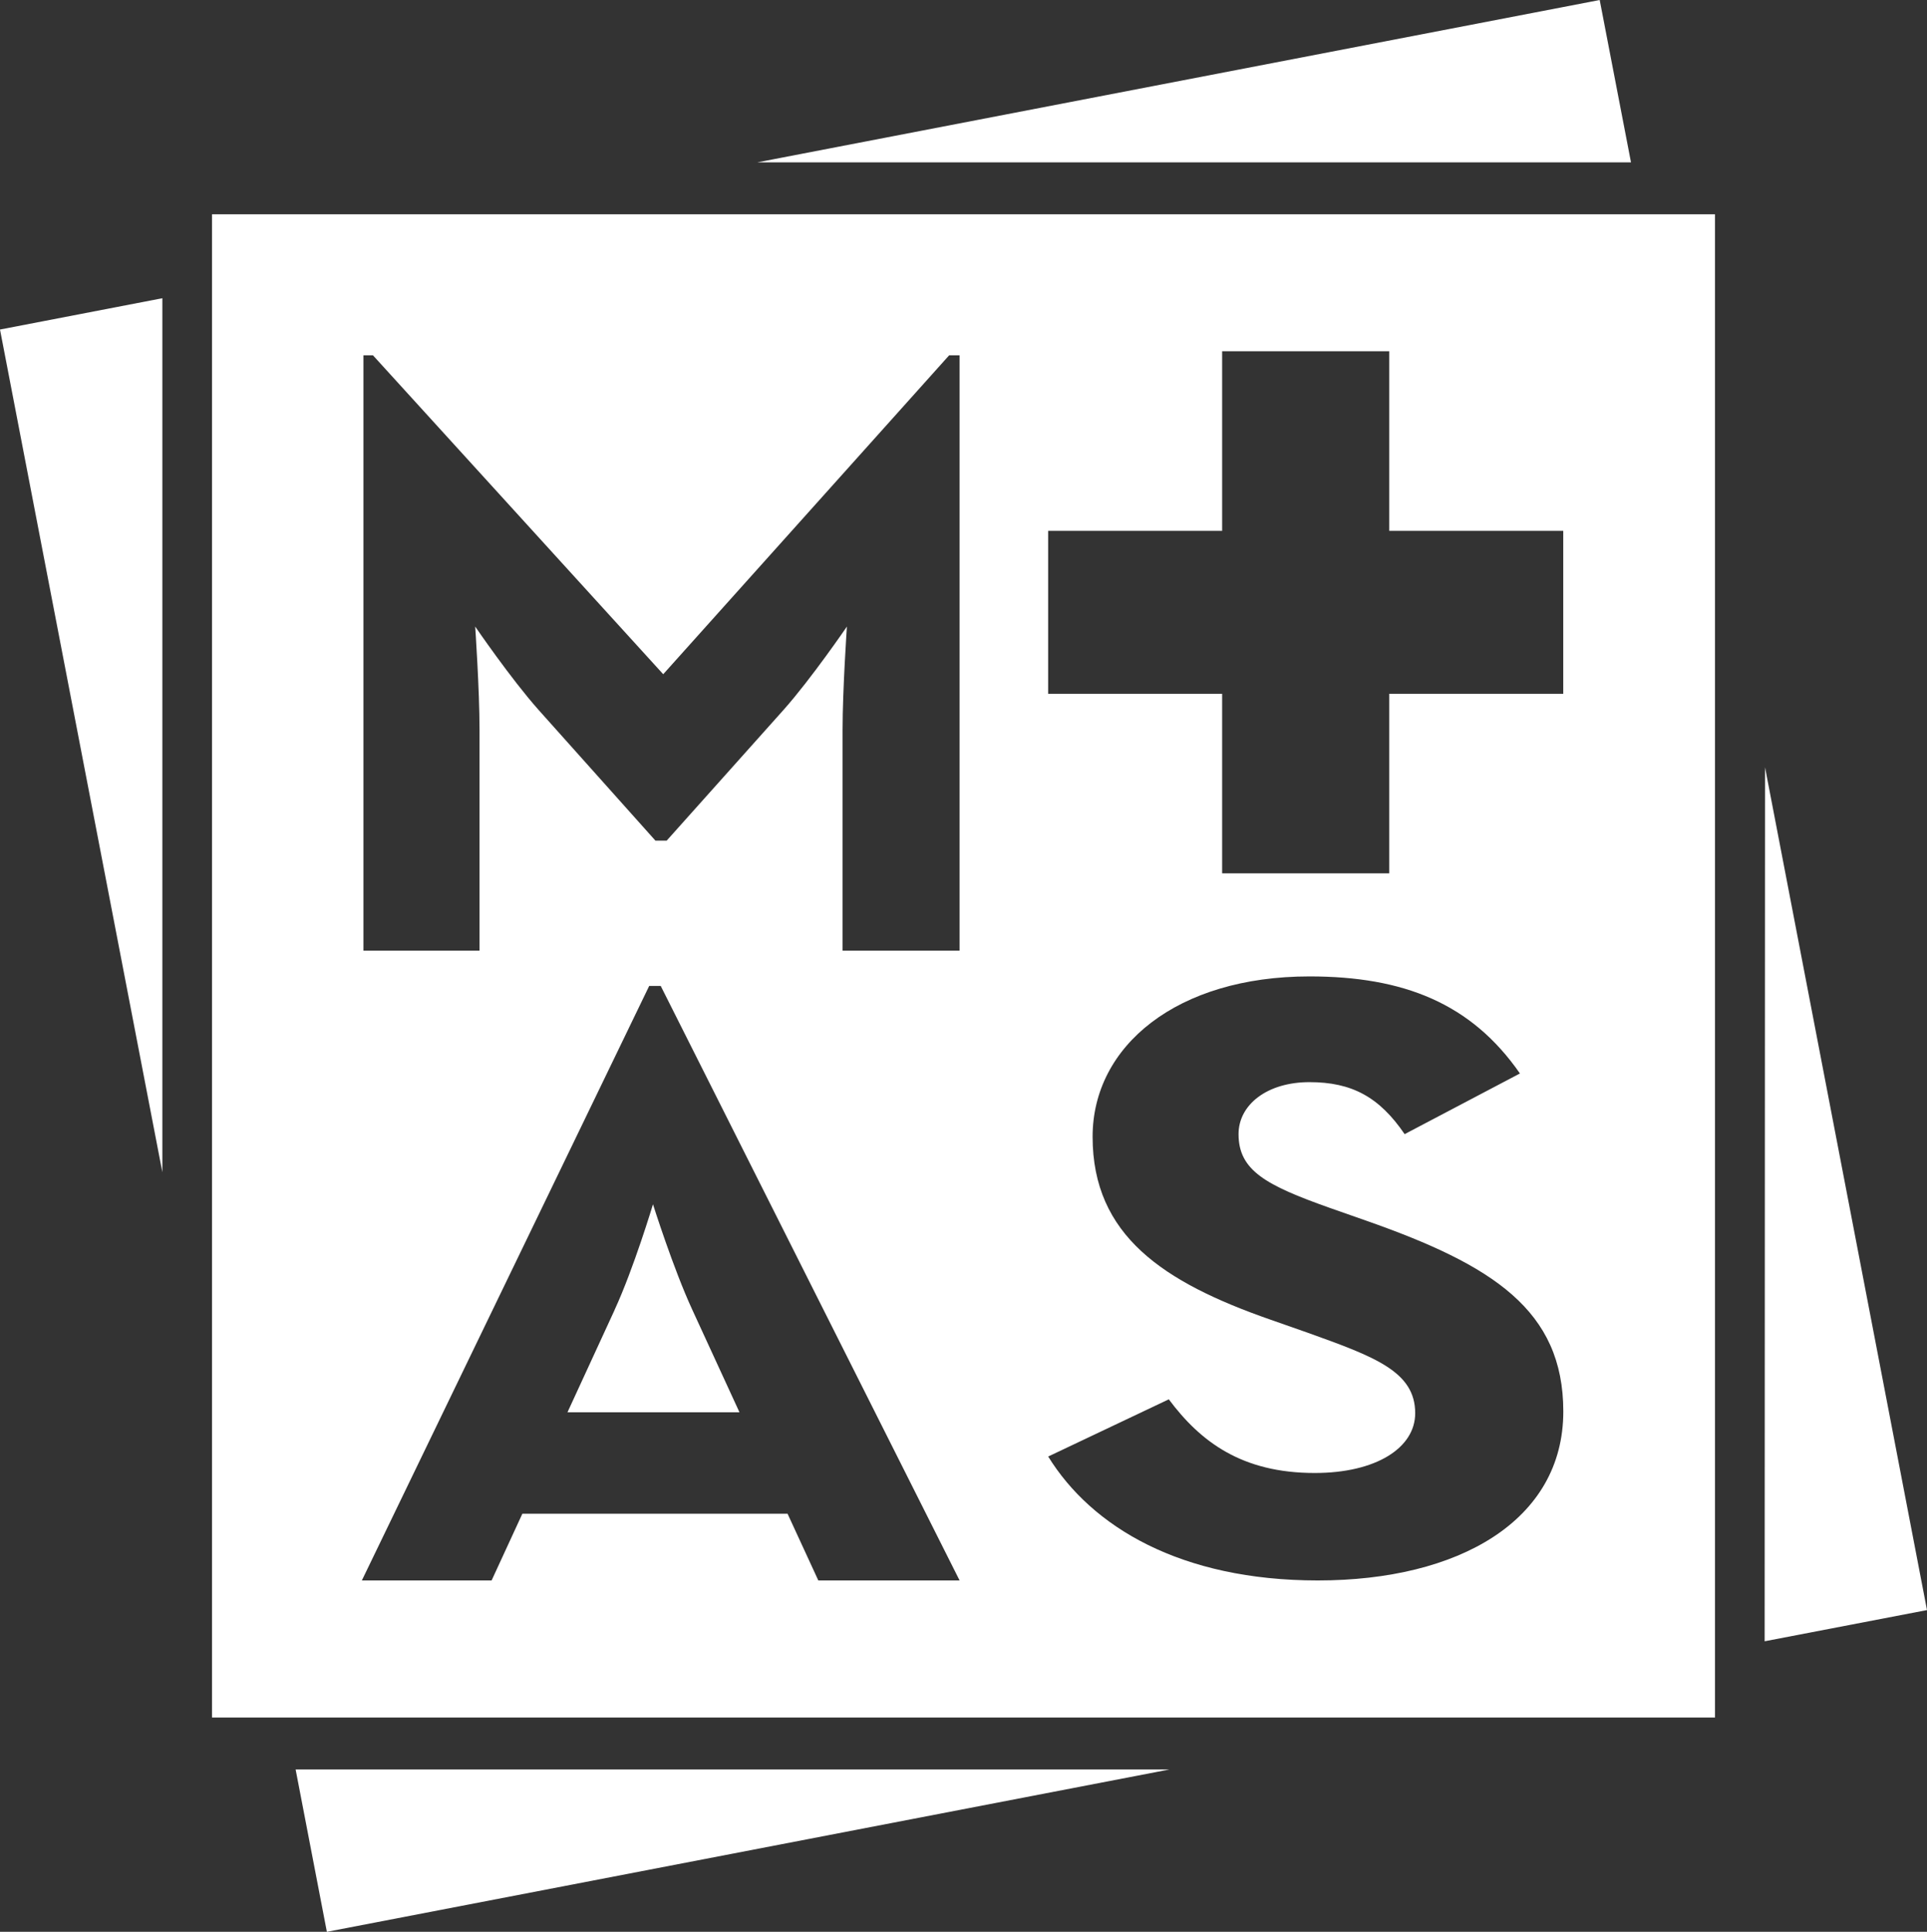 <?xml version="1.0" encoding="UTF-8"?><svg id="Layer_2" xmlns="http://www.w3.org/2000/svg" viewBox="0 0 355.84 356.66"><rect x="0" y="0" width="355.84" height="356.66" fill="#333333" stroke="none"/><defs><style>.cls-1{fill:#fff;}</style></defs><g id="Layer_17"><polygon class="cls-1" points="215.95 326.69 60.36 356.66 54.59 326.69 215.95 326.69 215.95 326.69"/><path class="cls-1" d="m113.49,241.86l-8.7,18.88h31.76l-8.69-18.88c-3.55-7.68-7.28-19.52-7.28-19.52,0,0-3.55,11.84-7.1,19.52Z"/><path class="cls-1" d="m39.15,39.56v277.54h277.54V39.56H39.15Zm111.96,252.23l-5.68-12.32h-48.97l-5.68,12.32h-23.96l53.06-109.76h2.13l55.19,109.76h-26.08Zm26.08-116.27h-21.6v-40.8c0-7.36.8-19.04.8-19.04,0,0-6.56,9.6-11.68,15.36l-21.6,24.16h-2.08l-21.6-24.16c-5.12-5.76-11.68-15.36-11.68-15.36,0,0,.8,11.68.8,19.04v40.8h-21.44v-109.92h1.76l53.6,58.88,52.8-58.88h1.92v109.92Zm66.17,116.27c-25.39,0-41.8-9.92-49.8-22.88l22.27-10.56c5.86,7.84,13.48,13.6,26.95,13.6,11.33,0,18.55-4.64,18.55-11.04,0-7.68-7.42-10.4-19.92-14.88l-6.84-2.4c-19.73-6.88-32.81-15.52-32.81-33.76,0-16.8,15.62-29.6,40.04-29.6,17.38,0,29.88,4.96,38.87,17.92l-21.29,11.2c-4.69-6.88-9.77-9.6-17.58-9.6s-13.09,4.16-13.09,9.6c0,6.72,5.08,9.44,16.8,13.6l6.84,2.4c23.24,8.16,36.33,16.48,36.33,35.2,0,20.16-19.34,31.2-45.31,31.2Zm45.31-163.7h-32.13v33.15h-30.86v-33.15h-32.13v-30.09h32.13v-33.15h30.86v33.15h32.13v30.09Z"/><polygon class="cls-1" points="139.82 29.98 295.4 0 301.18 29.98 139.82 29.98 139.82 29.98"/><polyline class="cls-1" points="0 60.84 29.98 55.06 29.98 216.42 29.98 216.42 0 60.84"/><polyline class="cls-1" points="355.84 297.26 325.86 303.02 325.93 141.66 325.93 141.66 355.84 297.26"/></g></svg>